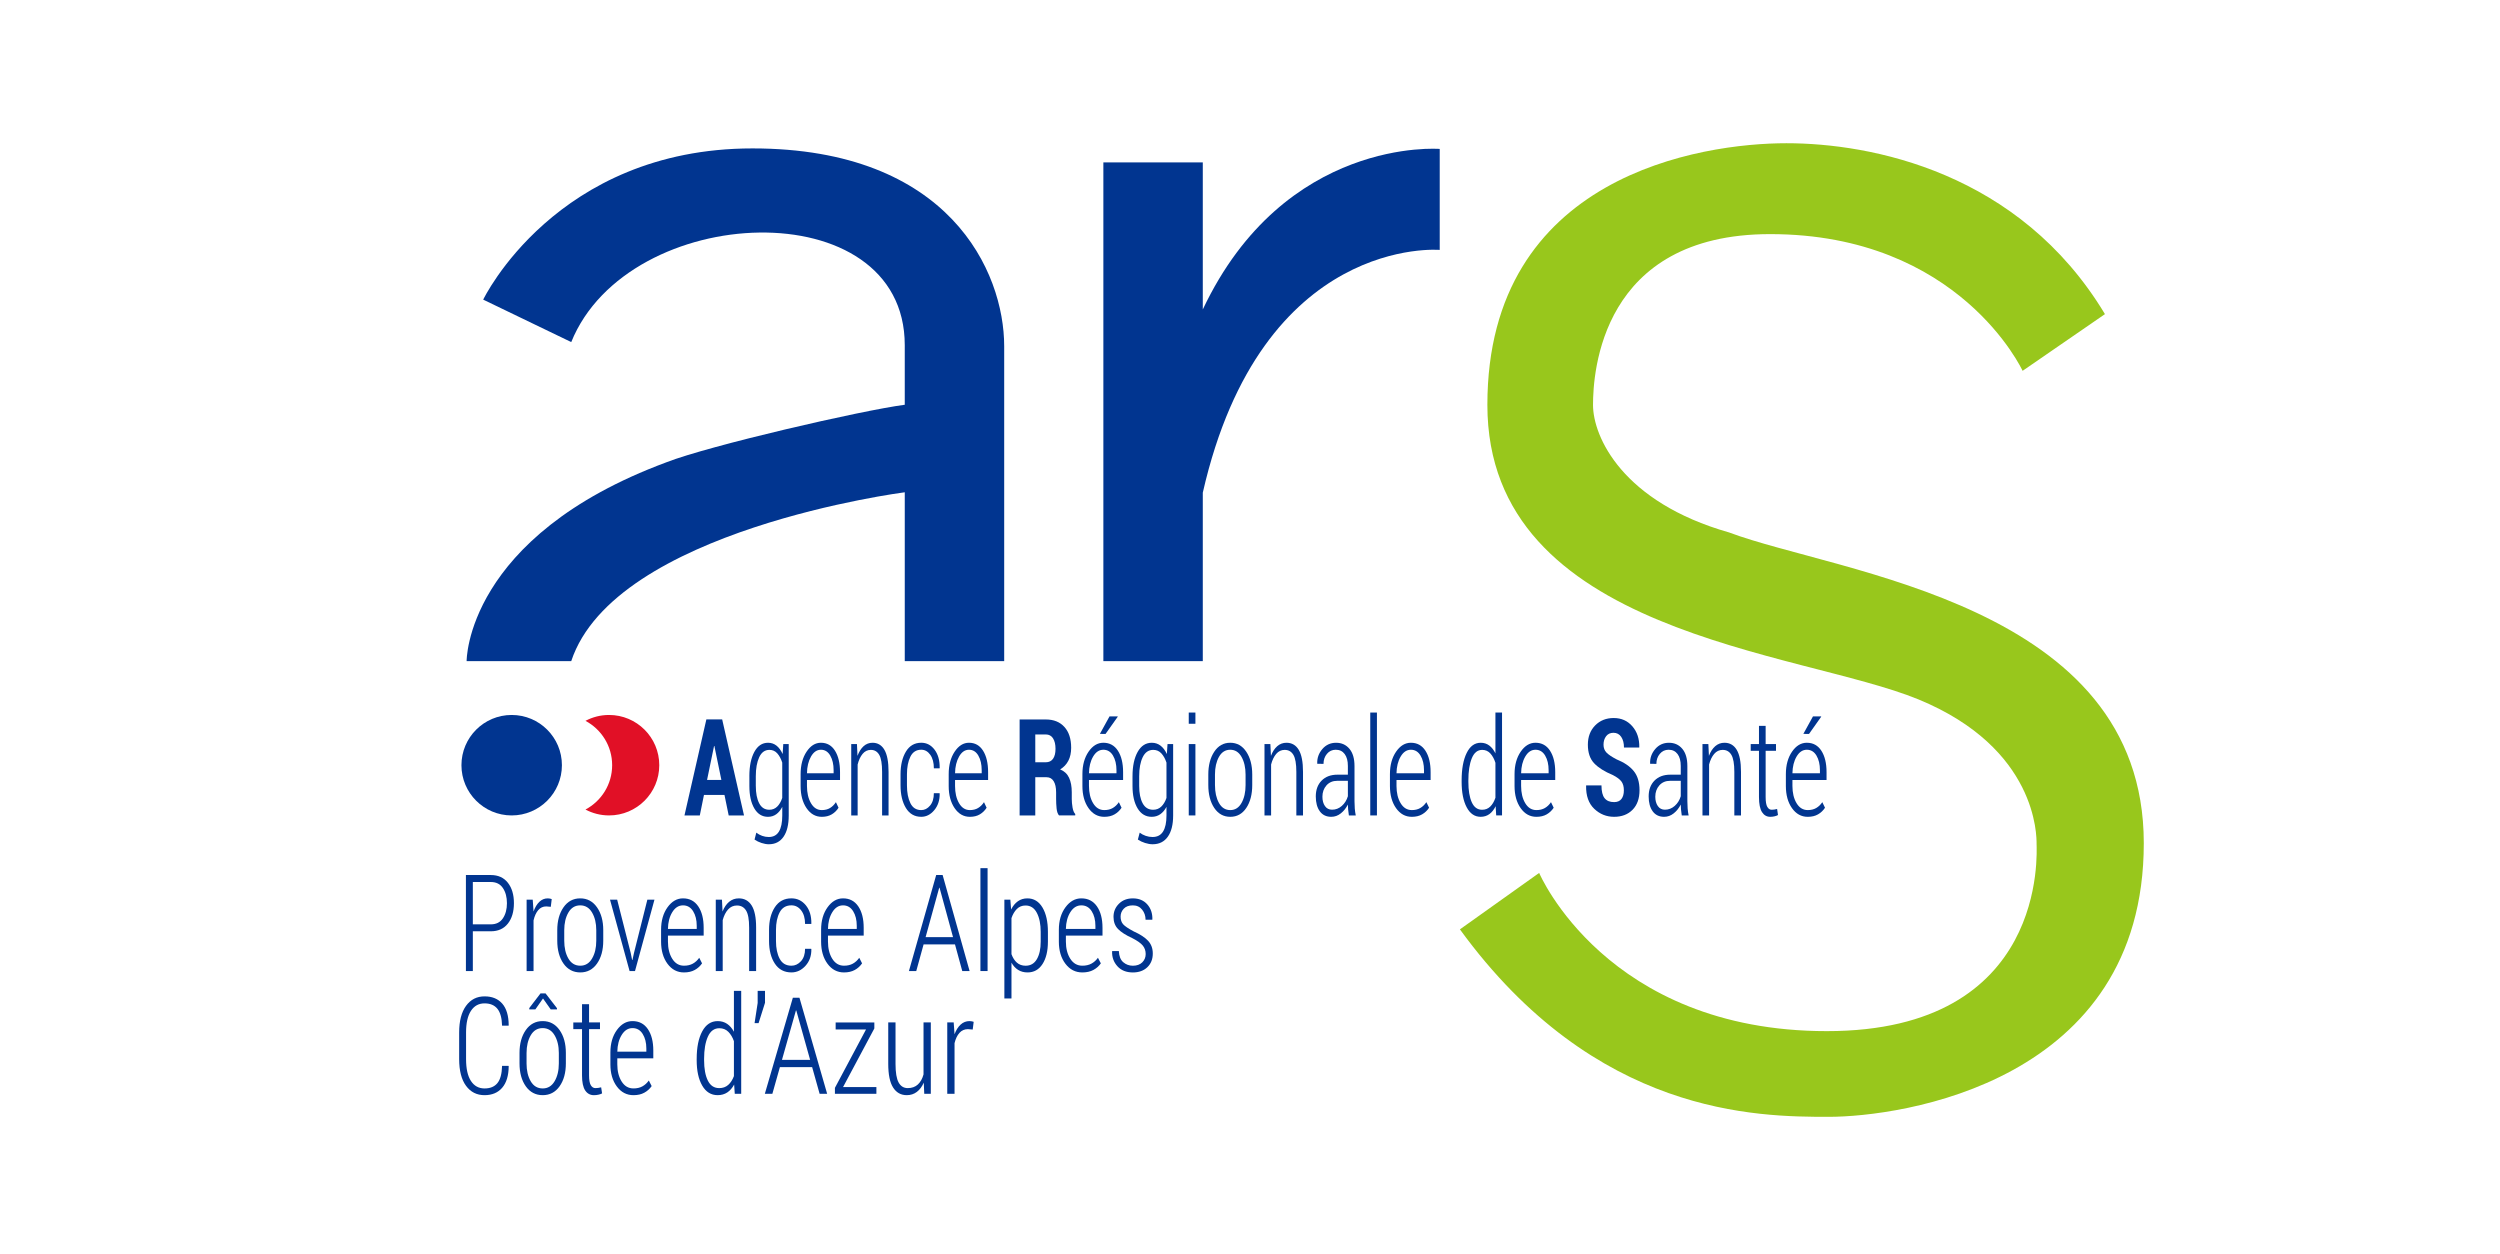 <?xml version="1.0" encoding="utf-8"?>
<!-- Generator: Adobe Illustrator 17.0.0, SVG Export Plug-In . SVG Version: 6.00 Build 0)  -->
<!DOCTYPE svg PUBLIC "-//W3C//DTD SVG 1.1//EN" "http://www.w3.org/Graphics/SVG/1.1/DTD/svg11.dtd">
<svg version="1.1" id="Calque_1" xmlns="http://www.w3.org/2000/svg" xmlns:xlink="http://www.w3.org/1999/xlink" x="0px" y="0px"
	 width="351px" height="176px" viewBox="0 0 351 176" enable-background="new 0 0 351 176" xml:space="preserve">
<g>
	<path fill="#013590" d="M127.027,56.828c-6.108,0.8-27.485,5.744-33.447,8.071c-28.212,10.47-28.066,27.921-28.066,27.921h14.688
		c6.108-18.468,46.826-23.704,46.826-23.704v23.704h13.96c0,0,0-33.738,0-44.208s-7.707-27.775-35.337-27.775
		S67.841,42.067,67.841,42.067l12.361,5.962c7.998-19.777,46.826-21.377,46.826,0.436V56.828z"/>
	<path fill="#013590" d="M168.872,43.449v-20.65h-13.96v70.02h13.96v-23.65c8.26-36.252,33.265-34.082,33.265-34.082V20.909
		C202.137,20.909,180.363,19.143,168.872,43.449z"/>
	<path fill="none" stroke="#000000" stroke-width="0.873" stroke-miterlimit="10" d="M320,176"/>
	<path fill="#98C71C" d="M204.973,130.483l11.125-7.925c0,0,9.416,22.213,40.391,22.213c31.084,0,29.448-25.194,29.448-26.285
		c0-1.091,0.109-13.415-16.578-20.286c-16.687-6.871-60.531-9.081-60.531-41.35s30.102-36.741,41.99-36.741
		s32.72,4.035,44.717,23.994l-11.561,7.962c0,0-8.834-19.196-35.446-19.196c-23.776,0-24.867,19.494-24.867,23.98
		s4.145,13.647,19.087,17.901c15.378,5.78,58.241,9.925,58.241,43.626s-34.21,38.427-44.244,38.427
		C246.708,156.804,224.023,156.659,204.973,130.483z"/>
	<circle fill="#013590" cx="71.84" cy="107.434" r="7.053"/>
	<g>
		<g>
			<path fill="#E11026" d="M85.509,100.381c-1.196,0-2.321,0.3-3.308,0.825c2.227,1.186,3.745,3.528,3.745,6.227
				c0,2.699-1.517,5.042-3.745,6.227c0.987,0.525,2.112,0.826,3.308,0.826c3.895,0,7.053-3.158,7.053-7.053
				S89.404,100.381,85.509,100.381z"/>
		</g>
	</g>
	<g>
		<g>
			<path fill="#013590" d="M101.716,111.607h-2.879l-0.585,2.88H96.1l3.074-13.482h2.219l3.067,13.482h-2.152L101.716,111.607z
				 M99.271,109.505h2.01l-0.982-4.768h-0.045L99.271,109.505z"/>
			<path fill="#013590" d="M105.21,108.987c0-1.42,0.232-2.559,0.697-3.417c0.465-0.858,1.107-1.287,1.927-1.287
				c0.455,0,0.853,0.138,1.196,0.412c0.342,0.274,0.626,0.665,0.851,1.172l0.09-1.398h0.765v10.028c0,1.284-0.242,2.278-0.727,2.981
				s-1.172,1.056-2.062,1.056c-0.32,0-0.663-0.061-1.031-0.181c-0.367-0.12-0.693-0.279-0.978-0.477l0.248-0.972
				c0.245,0.192,0.517,0.342,0.817,0.449c0.3,0.108,0.61,0.163,0.93,0.163c0.645,0,1.122-0.256,1.432-0.769
				c0.31-0.513,0.465-1.263,0.465-2.25v-1.213c-0.23,0.451-0.513,0.797-0.847,1.037c-0.335,0.241-0.723,0.361-1.162,0.361
				c-0.815,0-1.453-0.394-1.915-1.18c-0.463-0.787-0.694-1.835-0.694-3.144V108.987z M106.117,110.357
				c0,1.012,0.158,1.821,0.472,2.426c0.315,0.606,0.789,0.907,1.424,0.907c0.435,0,0.802-0.147,1.102-0.44
				c0.3-0.293,0.537-0.699,0.712-1.218v-4.963c-0.17-0.531-0.401-0.961-0.694-1.292c-0.292-0.33-0.661-0.495-1.106-0.495
				c-0.635,0-1.112,0.343-1.432,1.028c-0.32,0.685-0.48,1.577-0.48,2.676V110.357z"/>
			<path fill="#013590" d="M115.383,114.682c-0.875,0-1.59-0.406-2.144-1.218c-0.555-0.811-0.832-1.847-0.832-3.107v-1.667
				c0-1.265,0.278-2.316,0.836-3.153c0.557-0.837,1.228-1.255,2.013-1.255c0.85,0,1.509,0.374,1.979,1.121
				c0.47,0.747,0.705,1.752,0.705,3.013v1.097h-4.641v0.832c0,0.971,0.187,1.78,0.562,2.424c0.374,0.645,0.882,0.967,1.522,0.967
				c0.445,0,0.828-0.097,1.151-0.29c0.323-0.193,0.599-0.467,0.829-0.822l0.367,0.784c-0.245,0.388-0.561,0.696-0.948,0.927
				C116.394,114.566,115.928,114.682,115.383,114.682z M115.256,105.264c-0.565,0-1.028,0.318-1.391,0.954
				c-0.362,0.636-0.551,1.42-0.566,2.352h3.741v-0.426c0-0.827-0.158-1.514-0.472-2.06S115.815,105.264,115.256,105.264z"/>
			<path fill="#013590" d="M120.316,104.469l0.075,1.657c0.215-0.586,0.501-1.04,0.858-1.362c0.357-0.32,0.776-0.481,1.256-0.481
				c0.725,0,1.281,0.332,1.668,0.995c0.387,0.664,0.581,1.696,0.581,3.098v6.111h-0.907v-6.103c0-1.142-0.135-1.944-0.405-2.407
				c-0.27-0.463-0.662-0.694-1.177-0.694c-0.46,0-0.845,0.187-1.155,0.56c-0.31,0.374-0.543,0.873-0.697,1.495v7.149h-0.9v-10.019
				H120.316z"/>
			<path fill="#013590" d="M129.343,113.737c0.469,0,0.882-0.21,1.237-0.631c0.355-0.419,0.533-0.999,0.533-1.74h0.795l0.023,0.055
				c0.015,0.926-0.237,1.701-0.757,2.324c-0.52,0.623-1.129,0.935-1.829,0.935c-0.935,0-1.653-0.412-2.156-1.236
				c-0.502-0.824-0.753-1.884-0.753-3.18v-1.556c0-1.29,0.251-2.351,0.753-3.181c0.502-0.83,1.221-1.246,2.156-1.246
				c0.755,0,1.378,0.325,1.87,0.977c0.493,0.651,0.731,1.507,0.716,2.569l-0.015,0.047h-0.802c0-0.797-0.169-1.431-0.506-1.903
				c-0.337-0.473-0.759-0.709-1.263-0.709c-0.7,0-1.21,0.326-1.529,0.979c-0.32,0.653-0.48,1.478-0.48,2.474v1.558
				c0,1.009,0.16,1.838,0.48,2.487C128.133,113.413,128.643,113.737,129.343,113.737z"/>
			<path fill="#013590" d="M136.173,114.682c-0.875,0-1.59-0.406-2.144-1.218c-0.555-0.811-0.832-1.847-0.832-3.107v-1.667
				c0-1.265,0.278-2.316,0.836-3.153c0.557-0.837,1.228-1.255,2.013-1.255c0.85,0,1.509,0.374,1.979,1.121
				c0.47,0.747,0.705,1.752,0.705,3.013v1.097h-4.641v0.832c0,0.971,0.187,1.78,0.562,2.424c0.374,0.645,0.882,0.967,1.522,0.967
				c0.445,0,0.828-0.097,1.151-0.29c0.323-0.193,0.599-0.467,0.829-0.822l0.367,0.784c-0.245,0.388-0.561,0.696-0.948,0.927
				C137.184,114.566,136.718,114.682,136.173,114.682z M136.046,105.264c-0.565,0-1.028,0.318-1.391,0.954
				c-0.362,0.636-0.551,1.42-0.566,2.352h3.741v-0.426c0-0.827-0.158-1.514-0.472-2.06
				C137.043,105.538,136.605,105.264,136.046,105.264z"/>
		</g>
	</g>
	<g>
		<g>
			<path fill="#013590" d="M145.353,109.126v5.361h-2.198v-13.473h3.676c1.109,0,1.98,0.35,2.612,1.051
				c0.632,0.7,0.948,1.674,0.948,2.921c0,0.704-0.132,1.31-0.395,1.82c-0.263,0.509-0.648,0.915-1.153,1.218
				c0.578,0.234,0.994,0.623,1.25,1.166c0.255,0.544,0.383,1.222,0.383,2.037v0.953c0,0.371,0.036,0.767,0.108,1.189
				c0.072,0.423,0.199,0.73,0.379,0.922v0.194h-2.275c-0.181-0.198-0.294-0.519-0.341-0.963c-0.046-0.445-0.069-0.898-0.069-1.362
				v-0.917c0-0.672-0.115-1.194-0.344-1.564c-0.23-0.371-0.559-0.556-0.987-0.556H145.353z M145.353,107.024h1.471
				c0.449,0,0.789-0.164,1.022-0.491c0.232-0.327,0.348-0.793,0.348-1.398c0-0.617-0.116-1.108-0.348-1.472
				c-0.232-0.364-0.57-0.546-1.014-0.546h-1.478V107.024z"/>
			<path fill="#013590" d="M155.043,114.682c-0.903,0-1.641-0.406-2.213-1.218c-0.573-0.811-0.859-1.847-0.859-3.107v-1.667
				c0-1.265,0.288-2.316,0.863-3.153s1.268-1.255,2.078-1.255c0.877,0,1.558,0.374,2.043,1.121c0.485,0.747,0.728,1.752,0.728,3.013
				v1.097h-4.791v0.832c0,0.971,0.193,1.78,0.581,2.424c0.387,0.645,0.91,0.967,1.571,0.967c0.459,0,0.855-0.097,1.188-0.29
				c0.333-0.193,0.618-0.467,0.855-0.822l0.379,0.784c-0.253,0.388-0.579,0.696-0.979,0.927
				C156.087,114.566,155.605,114.682,155.043,114.682z M154.911,105.264c-0.583,0-1.061,0.318-1.435,0.954
				c-0.374,0.636-0.569,1.42-0.585,2.352h3.862v-0.426c0-0.827-0.163-1.514-0.488-2.06
				C155.941,105.538,155.489,105.264,154.911,105.264z M155.778,100.579h1.138l0.016,0.047l-1.711,2.416l-0.797-0.004
				L155.778,100.579z"/>
			<path fill="#013590" d="M159.005,108.987c0-1.42,0.24-2.559,0.72-3.417c0.48-0.858,1.143-1.287,1.989-1.287
				c0.469,0,0.881,0.138,1.234,0.412c0.354,0.274,0.646,0.665,0.878,1.172l0.093-1.398h0.789v10.028c0,1.284-0.25,2.278-0.751,2.981
				s-1.21,1.056-2.128,1.056c-0.33,0-0.685-0.061-1.064-0.181c-0.379-0.12-0.716-0.279-1.01-0.477l0.256-0.972
				c0.253,0.192,0.534,0.342,0.844,0.449c0.309,0.108,0.629,0.163,0.959,0.163c0.665,0,1.158-0.256,1.478-0.769
				c0.32-0.513,0.48-1.263,0.48-2.25v-1.213c-0.237,0.451-0.529,0.797-0.875,1.037c-0.346,0.241-0.746,0.361-1.199,0.361
				c-0.841,0-1.501-0.394-1.978-1.18c-0.477-0.787-0.716-1.835-0.716-3.144V108.987z M159.942,110.357
				c0,1.012,0.163,1.821,0.488,2.426c0.325,0.606,0.815,0.907,1.47,0.907c0.449,0,0.828-0.147,1.138-0.44
				c0.31-0.293,0.555-0.699,0.735-1.218v-4.963c-0.176-0.531-0.414-0.961-0.716-1.292c-0.302-0.33-0.683-0.495-1.142-0.495
				c-0.655,0-1.148,0.343-1.478,1.028c-0.33,0.685-0.495,1.577-0.495,2.676V110.357z"/>
			<path fill="#013590" d="M167.836,101.616h-0.936v-1.574h0.936V101.616z M167.836,114.487h-0.936v-10.019h0.936V114.487z"/>
			<path fill="#013590" d="M169.646,108.746c0-1.296,0.279-2.364,0.836-3.204c0.557-0.839,1.305-1.259,2.244-1.259
				c0.939,0,1.688,0.418,2.248,1.255s0.84,1.906,0.84,3.208v1.472c0,1.315-0.279,2.388-0.836,3.218
				c-0.557,0.83-1.305,1.245-2.244,1.245c-0.944,0-1.695-0.415-2.252-1.245c-0.557-0.831-0.836-1.904-0.836-3.218V108.746z
				 M170.583,110.229c0,1.002,0.186,1.837,0.557,2.506c0.372,0.668,0.903,1.002,1.594,1.002c0.676,0,1.202-0.336,1.579-1.007
				s0.565-1.505,0.565-2.501v-1.476c0-0.983-0.188-1.811-0.565-2.482s-0.905-1.007-1.587-1.007c-0.686,0-1.215,0.336-1.587,1.007
				s-0.557,1.499-0.557,2.482V110.229z"/>
			<path fill="#013590" d="M178.361,104.469l0.078,1.657c0.222-0.586,0.517-1.04,0.886-1.362c0.369-0.32,0.801-0.481,1.296-0.481
				c0.748,0,1.322,0.332,1.722,0.995c0.4,0.664,0.6,1.696,0.6,3.098v6.111h-0.936v-6.103c0-1.142-0.139-1.944-0.418-2.407
				s-0.684-0.694-1.215-0.694c-0.475,0-0.872,0.187-1.192,0.56c-0.32,0.374-0.56,0.873-0.72,1.495v7.149h-0.928v-10.019H178.361z"/>
			<path fill="#013590" d="M189.382,114.487c-0.047-0.346-0.082-0.63-0.105-0.852c-0.023-0.222-0.035-0.447-0.035-0.676
				c-0.252,0.5-0.581,0.912-0.987,1.236c-0.405,0.324-0.855,0.486-1.351,0.486c-0.691,0-1.225-0.257-1.602-0.773
				s-0.565-1.212-0.565-2.088c0-0.932,0.274-1.674,0.821-2.226c0.547-0.553,1.287-0.829,2.221-0.829h1.462v-1.231
				c0-0.71-0.149-1.265-0.449-1.667c-0.299-0.401-0.717-0.602-1.253-0.602c-0.5,0-0.912,0.192-1.235,0.574
				c-0.322,0.383-0.483,0.852-0.483,1.408l-0.867-0.009l-0.015-0.055c-0.026-0.753,0.213-1.425,0.716-2.014
				c0.504-0.59,1.147-0.884,1.932-0.884c0.774,0,1.397,0.283,1.873,0.848c0.475,0.564,0.711,1.372,0.711,2.421v4.917
				c0,0.358,0.013,0.704,0.039,1.037c0.026,0.333,0.072,0.66,0.139,0.982H189.382z M187.022,113.682
				c0.516,0,0.973-0.178,1.374-0.533c0.4-0.355,0.682-0.807,0.847-1.357v-2.167h-1.486c-0.634,0-1.141,0.214-1.52,0.643
				c-0.379,0.429-0.569,0.959-0.569,1.588c0,0.537,0.118,0.975,0.356,1.315C186.26,113.512,186.593,113.682,187.022,113.682z"/>
			<path fill="#013590" d="M193.321,114.487h-0.936v-14.445h0.936V114.487z"/>
			<path fill="#013590" d="M198.22,114.682c-0.903,0-1.64-0.406-2.214-1.218c-0.573-0.811-0.859-1.847-0.859-3.107v-1.667
				c0-1.265,0.288-2.316,0.863-3.153s1.268-1.255,2.078-1.255c0.877,0,1.558,0.374,2.043,1.121c0.485,0.747,0.727,1.752,0.727,3.013
				v1.097h-4.79v0.832c0,0.971,0.193,1.78,0.58,2.424c0.387,0.645,0.911,0.967,1.571,0.967c0.459,0,0.855-0.097,1.188-0.29
				c0.333-0.193,0.618-0.467,0.855-0.822l0.379,0.784c-0.253,0.388-0.579,0.696-0.979,0.927
				C199.264,114.566,198.783,114.682,198.22,114.682z M198.089,105.264c-0.584,0-1.062,0.318-1.436,0.954
				c-0.374,0.636-0.569,1.42-0.585,2.352h3.862v-0.426c0-0.827-0.162-1.514-0.487-2.06
				C199.118,105.538,198.667,105.264,198.089,105.264z"/>
		</g>
	</g>
	<g>
		<g>
			<path fill="#013590" d="M227.991,110.968c0-0.524-0.113-0.94-0.341-1.245c-0.227-0.306-0.626-0.607-1.2-0.903
				c-1.171-0.487-2.049-1.041-2.635-1.662c-0.586-0.621-0.878-1.489-0.878-2.607c0-1.104,0.341-2.004,1.022-2.699
				c0.681-0.694,1.55-1.042,2.608-1.042c1.073,0,1.944,0.388,2.616,1.162c0.671,0.775,0.995,1.752,0.975,2.93l-0.015,0.056h-2.136
				c0-0.618-0.129-1.118-0.387-1.501c-0.258-0.383-0.622-0.574-1.092-0.574c-0.438,0-0.781,0.159-1.025,0.477
				c-0.245,0.318-0.368,0.717-0.368,1.199c0,0.445,0.137,0.81,0.411,1.097s0.748,0.607,1.424,0.959
				c1.068,0.432,1.871,0.98,2.411,1.644c0.539,0.664,0.809,1.56,0.809,2.69c0,1.166-0.325,2.08-0.975,2.74
				c-0.65,0.661-1.514,0.991-2.593,0.991c-1.073,0-2.003-0.375-2.79-1.125c-0.787-0.75-1.167-1.826-1.142-3.227l0.015-0.056h2.144
				c0,0.833,0.147,1.432,0.441,1.797c0.294,0.364,0.738,0.546,1.331,0.546c0.464,0,0.809-0.148,1.034-0.445
				C227.879,111.876,227.991,111.475,227.991,110.968z"/>
			<path fill="#013590" d="M236.117,114.487c-0.046-0.346-0.081-0.63-0.105-0.852c-0.023-0.222-0.034-0.447-0.034-0.676
				c-0.253,0.5-0.582,0.912-0.988,1.236c-0.405,0.324-0.855,0.486-1.35,0.486c-0.692,0-1.226-0.257-1.603-0.773
				s-0.565-1.212-0.565-2.088c0-0.932,0.274-1.674,0.821-2.226c0.547-0.553,1.287-0.829,2.221-0.829h1.463v-1.231
				c0-0.71-0.15-1.265-0.449-1.667c-0.3-0.401-0.717-0.602-1.254-0.602c-0.5,0-0.912,0.192-1.234,0.574
				c-0.323,0.383-0.484,0.852-0.484,1.408l-0.867-0.009l-0.015-0.055c-0.026-0.753,0.212-1.425,0.716-2.014
				c0.503-0.59,1.146-0.884,1.931-0.884c0.774,0,1.398,0.283,1.873,0.848c0.475,0.564,0.711,1.372,0.711,2.421v4.917
				c0,0.358,0.014,0.704,0.039,1.037s0.072,0.66,0.139,0.982H236.117z M233.757,113.682c0.516,0,0.974-0.178,1.374-0.533
				c0.4-0.355,0.683-0.807,0.848-1.357v-2.167h-1.486c-0.635,0-1.142,0.214-1.521,0.643c-0.379,0.429-0.569,0.959-0.569,1.588
				c0,0.537,0.119,0.975,0.356,1.315C232.996,113.512,233.328,113.682,233.757,113.682z"/>
			<path fill="#013590" d="M239.855,104.469l0.078,1.657c0.222-0.586,0.517-1.04,0.886-1.362c0.369-0.32,0.801-0.481,1.296-0.481
				c0.748,0,1.322,0.332,1.722,0.995c0.4,0.664,0.6,1.696,0.6,3.098v6.111h-0.936v-6.103c0-1.142-0.14-1.944-0.418-2.407
				s-0.683-0.694-1.215-0.694c-0.475,0-0.872,0.187-1.191,0.56c-0.32,0.374-0.56,0.873-0.72,1.495v7.149h-0.929v-10.019H239.855z"/>
			<path fill="#013590" d="M247.896,101.912v2.556h1.454v0.944h-1.454v6.493c0,0.648,0.077,1.107,0.232,1.379
				c0.155,0.271,0.359,0.406,0.612,0.406c0.124,0,0.245-0.009,0.364-0.027c0.118-0.019,0.252-0.047,0.402-0.084l0.124,0.852
				c-0.124,0.074-0.285,0.134-0.483,0.181c-0.199,0.046-0.399,0.069-0.6,0.069c-0.496,0-0.884-0.222-1.165-0.665
				c-0.281-0.445-0.422-1.148-0.422-2.11v-6.494h-1.161v-0.944h1.161v-2.556H247.896z"/>
			<path fill="#013590" d="M253.809,114.682c-0.903,0-1.641-0.406-2.214-1.218c-0.573-0.811-0.859-1.847-0.859-3.107v-1.667
				c0-1.265,0.288-2.316,0.863-3.153s1.268-1.255,2.077-1.255c0.878,0,1.558,0.374,2.043,1.121c0.485,0.747,0.728,1.752,0.728,3.013
				v1.097h-4.79v0.832c0,0.971,0.193,1.78,0.58,2.424c0.387,0.645,0.911,0.967,1.571,0.967c0.459,0,0.855-0.097,1.188-0.29
				c0.333-0.193,0.618-0.467,0.855-0.822l0.379,0.784c-0.253,0.388-0.579,0.696-0.979,0.927
				C254.853,114.566,254.371,114.682,253.809,114.682z M253.677,105.264c-0.583,0-1.061,0.318-1.435,0.954
				c-0.374,0.636-0.569,1.42-0.585,2.352h3.862v-0.426c0-0.827-0.163-1.514-0.487-2.06
				C254.707,105.538,254.255,105.264,253.677,105.264z M254.544,100.579h1.138l0.015,0.047l-1.71,2.416l-0.798-0.004
				L254.544,100.579z"/>
		</g>
	</g>
	<g>
		<g>
			<path fill="#013590" d="M205.214,109.57c0-1.604,0.234-2.887,0.704-3.847c0.469-0.959,1.127-1.44,1.973-1.44
				c0.459,0,0.861,0.13,1.204,0.389c0.343,0.259,0.631,0.626,0.863,1.102v-5.732h0.928v14.445h-0.82l-0.078-1.296
				c-0.233,0.481-0.524,0.85-0.874,1.106c-0.351,0.256-0.762,0.384-1.231,0.384c-0.836,0-1.489-0.446-1.961-1.338
				s-0.708-2.085-0.708-3.579V109.57z M206.158,109.765c0,1.203,0.158,2.159,0.475,2.866c0.318,0.707,0.802,1.06,1.451,1.06
				c0.454,0,0.835-0.147,1.142-0.444s0.55-0.71,0.732-1.241v-4.908c-0.17-0.537-0.408-0.974-0.712-1.31
				c-0.304-0.337-0.686-0.504-1.145-0.504c-0.655,0-1.143,0.395-1.463,1.185c-0.32,0.79-0.48,1.824-0.48,3.102V109.765z"/>
			<path fill="#013590" d="M215.716,114.682c-0.903,0-1.641-0.406-2.214-1.218c-0.573-0.811-0.859-1.847-0.859-3.107v-1.667
				c0-1.265,0.288-2.316,0.863-3.153s1.268-1.255,2.077-1.255c0.878,0,1.558,0.374,2.043,1.121c0.485,0.747,0.728,1.752,0.728,3.013
				v1.097h-4.79v0.832c0,0.971,0.193,1.78,0.58,2.424c0.387,0.645,0.911,0.967,1.571,0.967c0.459,0,0.855-0.097,1.188-0.29
				c0.333-0.193,0.618-0.467,0.855-0.822l0.379,0.784c-0.253,0.388-0.579,0.696-0.979,0.927
				C216.76,114.566,216.278,114.682,215.716,114.682z M215.584,105.264c-0.583,0-1.061,0.318-1.435,0.954
				c-0.374,0.636-0.569,1.42-0.585,2.352h3.862v-0.426c0-0.827-0.163-1.514-0.487-2.06
				C216.614,105.538,216.163,105.264,215.584,105.264z"/>
		</g>
	</g>
	<g>
		<g>
			<path fill="#013590" d="M71.397,149.651l0.024,0.055c-0.011,1.315-0.316,2.32-0.914,3.015c-0.599,0.694-1.423,1.041-2.474,1.041
				c-1.094,0-1.962-0.438-2.604-1.315c-0.642-0.877-0.963-2.127-0.963-3.75v-3.732c0-1.611,0.323-2.86,0.968-3.746
				c0.645-0.885,1.512-1.328,2.6-1.328c1.062,0,1.889,0.34,2.482,1.018c0.593,0.679,0.896,1.692,0.906,3.038l-0.024,0.055H70.49
				c-0.027-1.068-0.245-1.857-0.653-2.366c-0.409-0.509-1.01-0.763-1.805-0.763c-0.816,0-1.453,0.349-1.91,1.048
				s-0.686,1.707-0.686,3.023v3.765c0,1.342,0.229,2.362,0.686,3.061s1.094,1.048,1.91,1.048c0.795,0,1.396-0.25,1.805-0.75
				c0.408-0.5,0.626-1.305,0.653-2.417H71.397z"/>
			<path fill="#013590" d="M72.94,147.826c0-1.296,0.294-2.364,0.882-3.204c0.588-0.839,1.377-1.259,2.367-1.259
				s1.781,0.418,2.372,1.255c0.59,0.837,0.886,1.906,0.886,3.208v1.472c0,1.315-0.294,2.388-0.881,3.218
				c-0.588,0.83-1.377,1.245-2.368,1.245c-0.996,0-1.788-0.415-2.376-1.245c-0.588-0.831-0.882-1.904-0.882-3.218V147.826z
				 M73.928,149.31c0,1.002,0.196,1.837,0.588,2.506c0.392,0.668,0.952,1.002,1.682,1.002c0.713,0,1.268-0.336,1.666-1.007
				c0.397-0.671,0.596-1.505,0.596-2.501v-1.476c0-0.983-0.199-1.811-0.596-2.482c-0.397-0.671-0.955-1.007-1.674-1.007
				c-0.724,0-1.282,0.336-1.673,1.007s-0.588,1.499-0.588,2.482V149.31z M78.197,141.548v0.176h-0.873l-1.086-1.537l-1.077,1.537
				h-0.849v-0.194l1.575-2.056h0.71L78.197,141.548z"/>
			<path fill="#013590" d="M82.704,140.993v2.556h1.535v0.944h-1.535v6.493c0,0.648,0.082,1.107,0.245,1.379
				c0.163,0.271,0.378,0.406,0.645,0.406c0.131,0,0.259-0.009,0.384-0.027c0.125-0.019,0.267-0.047,0.424-0.083l0.131,0.852
				c-0.131,0.074-0.301,0.134-0.51,0.181c-0.21,0.046-0.421,0.069-0.633,0.069c-0.523,0-0.932-0.222-1.229-0.665
				c-0.297-0.445-0.445-1.148-0.445-2.11v-6.494h-1.224v-0.944h1.224v-2.556H82.704z"/>
			<path fill="#013590" d="M88.942,153.762c-0.953,0-1.731-0.406-2.335-1.218c-0.605-0.811-0.907-1.847-0.907-3.107v-1.667
				c0-1.265,0.303-2.316,0.91-3.153c0.607-0.837,1.338-1.255,2.192-1.255c0.925,0,1.644,0.374,2.155,1.121
				c0.511,0.747,0.767,1.752,0.767,3.013v1.097h-5.054v0.832c0,0.971,0.204,1.78,0.612,2.424c0.408,0.645,0.961,0.967,1.657,0.967
				c0.484,0,0.902-0.097,1.253-0.29c0.351-0.193,0.652-0.467,0.902-0.822l0.4,0.784c-0.267,0.388-0.611,0.696-1.033,0.927
				C90.043,153.647,89.536,153.762,88.942,153.762z M88.804,144.345c-0.615,0-1.12,0.318-1.515,0.954
				c-0.395,0.636-0.6,1.42-0.616,2.352h4.074v-0.426c0-0.827-0.172-1.514-0.515-2.06C89.889,144.618,89.413,144.345,88.804,144.345z
				"/>
		</g>
	</g>
	<g>
		<g>
			<path fill="#013590" d="M97.816,148.65c0-1.604,0.259-2.887,0.776-3.847c0.517-0.959,1.242-1.44,2.174-1.44
				c0.506,0,0.948,0.13,1.326,0.389c0.378,0.259,0.695,0.626,0.95,1.102v-5.732h1.023v14.445h-0.904l-0.086-1.296
				c-0.256,0.481-0.577,0.85-0.963,1.106c-0.387,0.256-0.838,0.384-1.356,0.384c-0.921,0-1.642-0.446-2.162-1.338
				c-0.52-0.892-0.78-2.085-0.78-3.579V148.65z M98.856,148.845c0,1.203,0.175,2.159,0.524,2.866c0.349,0.707,0.882,1.06,1.598,1.06
				c0.5,0,0.919-0.147,1.258-0.444s0.607-0.71,0.806-1.241v-4.908c-0.187-0.537-0.449-0.974-0.784-1.311
				c-0.335-0.337-0.756-0.504-1.262-0.504c-0.722,0-1.259,0.395-1.611,1.185c-0.353,0.79-0.529,1.824-0.529,3.102V148.845z"/>
			<path fill="#013590" d="M107.408,140.789l-0.904,2.861h-0.563l0.435-2.833v-1.695h1.031V140.789z"/>
			<path fill="#013590" d="M114.025,149.827h-4.528l-1.057,3.741h-1.057l3.931-13.482h0.929l3.888,13.482h-1.057L114.025,149.827z
				 M109.787,148.808h3.956l-1.944-6.935h-0.051L109.787,148.808z"/>
			<path fill="#013590" d="M118.365,152.624h4.681v0.944h-5.824v-0.833l4.366-8.195h-4.263v-0.99h5.432v0.843L118.365,152.624z"/>
			<path fill="#013590" d="M129.696,152.002c-0.244,0.562-0.568,0.996-0.972,1.301c-0.404,0.306-0.876,0.458-1.415,0.458
				c-0.818,0-1.457-0.356-1.914-1.069c-0.458-0.713-0.686-1.823-0.686-3.329v-5.815h1.023v5.833c0,1.216,0.147,2.085,0.439,2.607
				s0.717,0.782,1.275,0.782c0.585,0,1.062-0.171,1.428-0.514c0.367-0.343,0.63-0.813,0.789-1.412v-7.296h1.023v10.019h-0.921
				L129.696,152.002z"/>
			<path fill="#013590" d="M136.568,144.548l-0.674-0.055c-0.477,0-0.873,0.175-1.185,0.523c-0.312,0.348-0.543,0.829-0.691,1.44
				v7.111h-1.023v-10.019h0.904l0.119,1.657c0.216-0.58,0.502-1.033,0.857-1.357c0.355-0.325,0.772-0.487,1.249-0.487
				c0.108,0,0.216,0.011,0.324,0.032c0.108,0.022,0.193,0.045,0.256,0.07L136.568,144.548z"/>
		</g>
	</g>
	<g>
		<g>
			<path fill="#013590" d="M134.081,132.595h-4.409l-1.03,3.741h-1.03l3.828-13.482h0.905l3.787,13.482h-1.03L134.081,132.595z
				 M129.954,131.576h3.853l-1.893-6.935h-0.05L129.954,131.576z"/>
			<path fill="#013590" d="M138.656,136.335h-1.005V121.89h1.005V136.335z"/>
			<path fill="#013590" d="M147.127,132.205c0,1.315-0.253,2.365-0.76,3.148c-0.507,0.784-1.205,1.176-2.097,1.176
				c-0.504,0-0.944-0.117-1.321-0.352c-0.376-0.234-0.689-0.574-0.938-1.018v5.028h-0.997v-13.871h0.839l0.108,1.38
				c0.249-0.5,0.564-0.886,0.947-1.158c0.382-0.271,0.827-0.407,1.337-0.407c0.902,0,1.608,0.428,2.118,1.282
				c0.509,0.855,0.764,1.996,0.764,3.422V132.205z M146.114,130.843c0-1.095-0.18-1.987-0.54-2.677
				c-0.36-0.689-0.889-1.034-1.586-1.034c-0.493,0-0.901,0.164-1.225,0.492c-0.324,0.328-0.574,0.755-0.752,1.281v5.058
				c0.183,0.507,0.437,0.905,0.764,1.192c0.327,0.288,0.734,0.432,1.221,0.432c0.698,0,1.225-0.308,1.582-0.924
				c0.357-0.615,0.536-1.431,0.536-2.445V130.843z"/>
			<path fill="#013590" d="M151.96,136.53c-0.969,0-1.761-0.406-2.375-1.218c-0.615-0.811-0.922-1.847-0.922-3.107v-1.667
				c0-1.265,0.309-2.316,0.926-3.153c0.617-0.837,1.36-1.255,2.229-1.255c0.941,0,1.672,0.374,2.192,1.121
				c0.52,0.747,0.781,1.752,0.781,3.013v1.097h-5.14v0.832c0,0.971,0.207,1.78,0.623,2.424c0.415,0.645,0.977,0.967,1.686,0.967
				c0.492,0,0.917-0.097,1.275-0.29c0.357-0.193,0.663-0.467,0.917-0.822l0.407,0.784c-0.271,0.388-0.621,0.696-1.05,0.927
				C153.08,136.415,152.564,136.53,151.96,136.53z M151.819,127.112c-0.625,0-1.139,0.318-1.541,0.954
				c-0.401,0.636-0.61,1.42-0.627,2.352h4.144v-0.426c0-0.827-0.174-1.514-0.523-2.06
				C152.924,127.386,152.439,127.112,151.819,127.112z"/>
			<path fill="#013590" d="M160.854,133.948c0-0.459-0.135-0.855-0.403-1.186c-0.268-0.332-0.76-0.681-1.474-1.047
				c-0.913-0.419-1.582-0.847-2.005-1.282c-0.423-0.435-0.635-1.005-0.635-1.708c0-0.716,0.252-1.328,0.756-1.834
				c0.504-0.506,1.157-0.759,1.96-0.759c0.852,0,1.528,0.281,2.026,0.843c0.498,0.562,0.736,1.263,0.714,2.102l-0.017,0.055h-0.938
				c0-0.543-0.161-1.015-0.482-1.416c-0.321-0.401-0.756-0.602-1.304-0.602c-0.559,0-0.985,0.158-1.279,0.472
				c-0.294,0.315-0.44,0.683-0.44,1.103c0,0.444,0.116,0.801,0.349,1.069c0.233,0.268,0.731,0.607,1.495,1.014
				c0.897,0.401,1.567,0.838,2.01,1.31c0.443,0.473,0.665,1.07,0.665,1.792c0,0.797-0.256,1.438-0.768,1.927
				c-0.512,0.487-1.189,0.731-2.03,0.731c-0.924,0-1.648-0.291-2.172-0.873c-0.523-0.581-0.771-1.272-0.743-2.072l0.017-0.055h0.93
				c0.033,0.719,0.241,1.241,0.623,1.567c0.382,0.326,0.83,0.489,1.345,0.489c0.559,0,0.999-0.158,1.32-0.475
				C160.694,134.795,160.854,134.407,160.854,133.948z"/>
		</g>
	</g>
	<g>
		<g>
			<path fill="#013590" d="M66.386,130.752v5.584h-0.972v-13.482h3.492c1.031,0,1.831,0.361,2.398,1.084
				c0.567,0.722,0.851,1.676,0.851,2.861c0,1.197-0.284,2.156-0.851,2.875c-0.567,0.719-1.367,1.079-2.398,1.079H66.386z
				 M66.386,129.779h2.52c0.756,0,1.323-0.283,1.701-0.847c0.378-0.565,0.567-1.27,0.567-2.117c0-0.858-0.189-1.57-0.567-2.134
				c-0.378-0.565-0.945-0.848-1.701-0.848h-2.52V129.779z"/>
			<path fill="#013590" d="M77.332,127.316l-0.64-0.055c-0.454,0-0.829,0.175-1.126,0.523c-0.297,0.349-0.516,0.829-0.656,1.44
				v7.111h-0.973v-10.019h0.859l0.114,1.657c0.205-0.58,0.476-1.033,0.814-1.356c0.337-0.325,0.733-0.487,1.187-0.487
				c0.103,0,0.205,0.011,0.308,0.032c0.102,0.022,0.184,0.045,0.243,0.07L77.332,127.316z"/>
			<path fill="#013590" d="M78.24,130.594c0-1.296,0.291-2.364,0.875-3.204c0.584-0.839,1.367-1.259,2.35-1.259
				c0.983,0,1.768,0.418,2.353,1.255c0.586,0.837,0.879,1.906,0.879,3.208v1.472c0,1.315-0.292,2.388-0.875,3.218
				c-0.583,0.83-1.367,1.245-2.35,1.245c-0.988,0-1.774-0.415-2.358-1.245c-0.583-0.831-0.875-1.904-0.875-3.218V130.594z
				 M79.22,132.077c0,1.002,0.194,1.837,0.583,2.506c0.389,0.668,0.945,1.002,1.669,1.002c0.708,0,1.259-0.336,1.653-1.007
				c0.395-0.671,0.592-1.505,0.592-2.501v-1.476c0-0.983-0.197-1.811-0.592-2.482c-0.394-0.671-0.948-1.007-1.661-1.007
				c-0.719,0-1.272,0.336-1.661,1.007c-0.389,0.671-0.583,1.499-0.583,2.482V132.077z"/>
			<path fill="#013590" d="M88.554,133.807l0.195,0.972h0.049l0.21-0.972l1.88-7.491h0.997l-2.73,10.019h-0.762l-2.747-10.019h1.005
				L88.554,133.807z"/>
			<path fill="#013590" d="M96.032,136.53c-0.945,0-1.718-0.406-2.317-1.218c-0.6-0.811-0.899-1.847-0.899-3.107v-1.667
				c0-1.265,0.301-2.316,0.903-3.153s1.328-1.255,2.175-1.255c0.919,0,1.631,0.374,2.139,1.121c0.508,0.747,0.762,1.752,0.762,3.013
				v1.097H93.78v0.832c0,0.971,0.202,1.78,0.608,2.424c0.405,0.645,0.953,0.967,1.645,0.967c0.481,0,0.895-0.097,1.244-0.29
				c0.349-0.193,0.647-0.467,0.895-0.822l0.397,0.784c-0.265,0.388-0.606,0.696-1.025,0.927
				C97.125,136.415,96.621,136.53,96.032,136.53z M95.894,127.112c-0.61,0-1.111,0.318-1.503,0.954
				c-0.392,0.636-0.596,1.42-0.612,2.352h4.043v-0.426c0-0.827-0.17-1.514-0.51-2.06C96.972,127.386,96.499,127.112,95.894,127.112z
				"/>
			<path fill="#013590" d="M101.363,126.317l0.081,1.657c0.232-0.586,0.541-1.04,0.927-1.362c0.386-0.32,0.838-0.481,1.357-0.481
				c0.783,0,1.384,0.332,1.803,0.995c0.419,0.664,0.628,1.696,0.628,3.098v6.111h-0.98v-6.103c0-1.142-0.146-1.944-0.438-2.407
				c-0.292-0.463-0.716-0.694-1.272-0.694c-0.497,0-0.913,0.187-1.248,0.56c-0.335,0.374-0.586,0.873-0.753,1.495v7.149h-0.973
				v-10.019H101.363z"/>
			<path fill="#013590" d="M111.119,135.585c0.507,0,0.953-0.21,1.337-0.631c0.383-0.419,0.575-0.999,0.575-1.74h0.859l0.024,0.055
				c0.016,0.926-0.257,1.701-0.818,2.324c-0.562,0.623-1.221,0.935-1.977,0.935c-1.01,0-1.787-0.412-2.33-1.236
				c-0.543-0.824-0.814-1.884-0.814-3.18v-1.556c0-1.29,0.271-2.351,0.814-3.181c0.543-0.83,1.319-1.246,2.33-1.246
				c0.815,0,1.489,0.325,2.022,0.977c0.532,0.651,0.79,1.507,0.774,2.569l-0.016,0.047h-0.867c0-0.797-0.182-1.431-0.547-1.903
				c-0.365-0.473-0.82-0.709-1.365-0.709c-0.757,0-1.308,0.326-1.653,0.979c-0.346,0.653-0.518,1.478-0.518,2.474v1.558
				c0,1.009,0.173,1.838,0.518,2.487C109.811,135.261,110.362,135.585,111.119,135.585z"/>
			<path fill="#013590" d="M118.5,136.53c-0.945,0-1.718-0.406-2.317-1.218c-0.6-0.811-0.899-1.847-0.899-3.107v-1.667
				c0-1.265,0.301-2.316,0.903-3.153s1.328-1.255,2.175-1.255c0.919,0,1.631,0.374,2.139,1.121c0.508,0.747,0.762,1.752,0.762,3.013
				v1.097h-5.015v0.832c0,0.971,0.202,1.78,0.608,2.424c0.405,0.645,0.953,0.967,1.645,0.967c0.481,0,0.895-0.097,1.244-0.29
				c0.349-0.193,0.647-0.467,0.895-0.822l0.397,0.784c-0.265,0.388-0.606,0.696-1.025,0.927
				C119.592,136.415,119.089,136.53,118.5,136.53z M118.362,127.112c-0.61,0-1.111,0.318-1.503,0.954
				c-0.392,0.636-0.596,1.42-0.612,2.352h4.043v-0.426c0-0.827-0.17-1.514-0.51-2.06
				C119.44,127.386,118.967,127.112,118.362,127.112z"/>
		</g>
	</g>
</g>
</svg>
